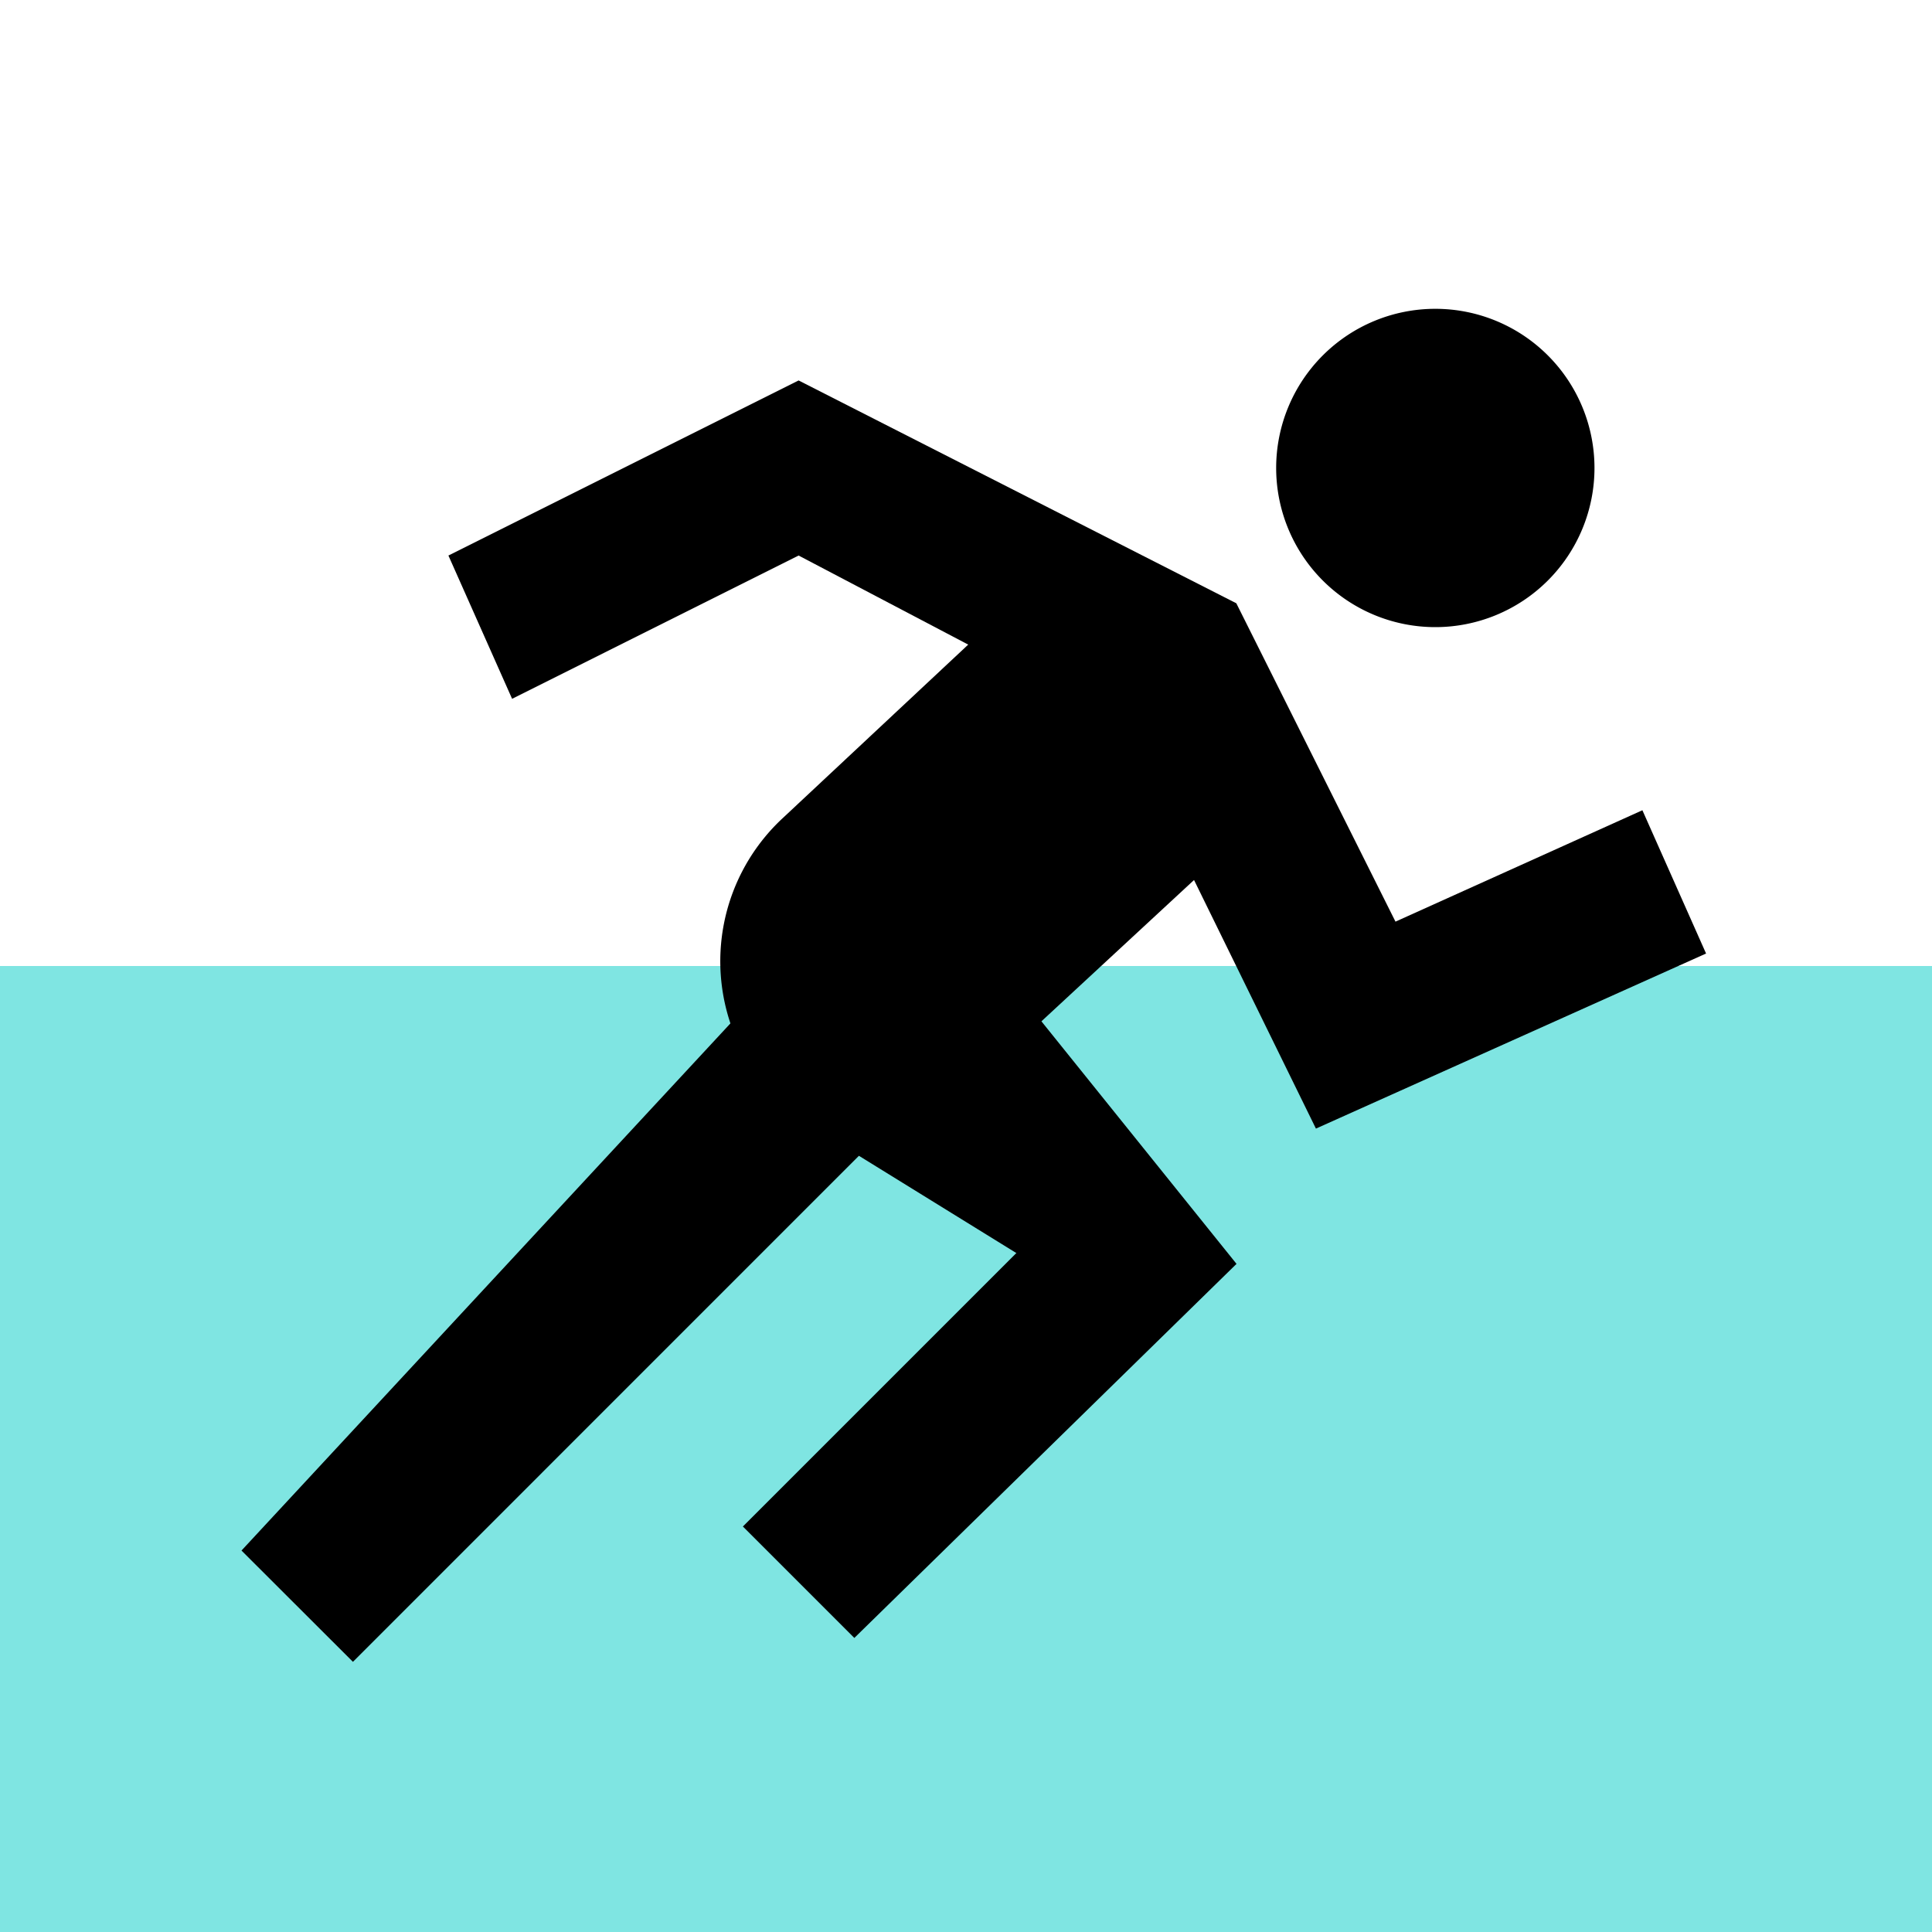 <svg xmlns="http://www.w3.org/2000/svg" width="50" height="50" viewBox="0 0 50 50">
  <g id="Group_3387" data-name="Group 3387" transform="translate(-140 -1545)">
    <rect id="Rectangle_255" data-name="Rectangle 255" width="50" height="25" transform="translate(140 1570)" fill="#00cdc6" opacity="0.5"/>
    <g id="verified_user_black_24dp" transform="translate(90 1529)">
      <path id="Path_38" data-name="Path 38" d="M0,0H50V50H0Z" transform="translate(50 16)" fill="none"/>
      <g id="icons8-exercise" transform="translate(53.25 20.992)">
        <path id="Path_2255" data-name="Path 2255" d="M12.184,29.556,9.3,26.672l7.209-7.209-5.355-6.591,3.3-2.472,7.621,9.475Z" transform="translate(6.676 7.842)"/>
        <path id="Path_2256" data-name="Path 2256" d="M28.051,23.262,22.9,12.757,14.663,8.431,7.248,12.139,5.6,8.431,14.663,3.9,25.991,9.667l4.119,8.239L36.5,15.023l1.648,3.708Z" transform="translate(2.755 0.954)"/>
        <path id="Path_2257" data-name="Path 2257" d="M22.787,16.388l-5.561,5.149,1.236,7-7-4.325a5.054,5.054,0,0,1-.824-8.033l6.385-5.973ZM27.525,3a4.119,4.119,0,1,0,4.119,4.119A4.119,4.119,0,0,0,27.525,3Z" transform="translate(6.371)"/>
        <path id="Path_2258" data-name="Path 2258" d="M18.86,10.3,3,27.4,5.884,30.28,22.362,13.8Z" transform="translate(0 7.736)"/>
      </g>
    </g>
  </g>
</svg>
